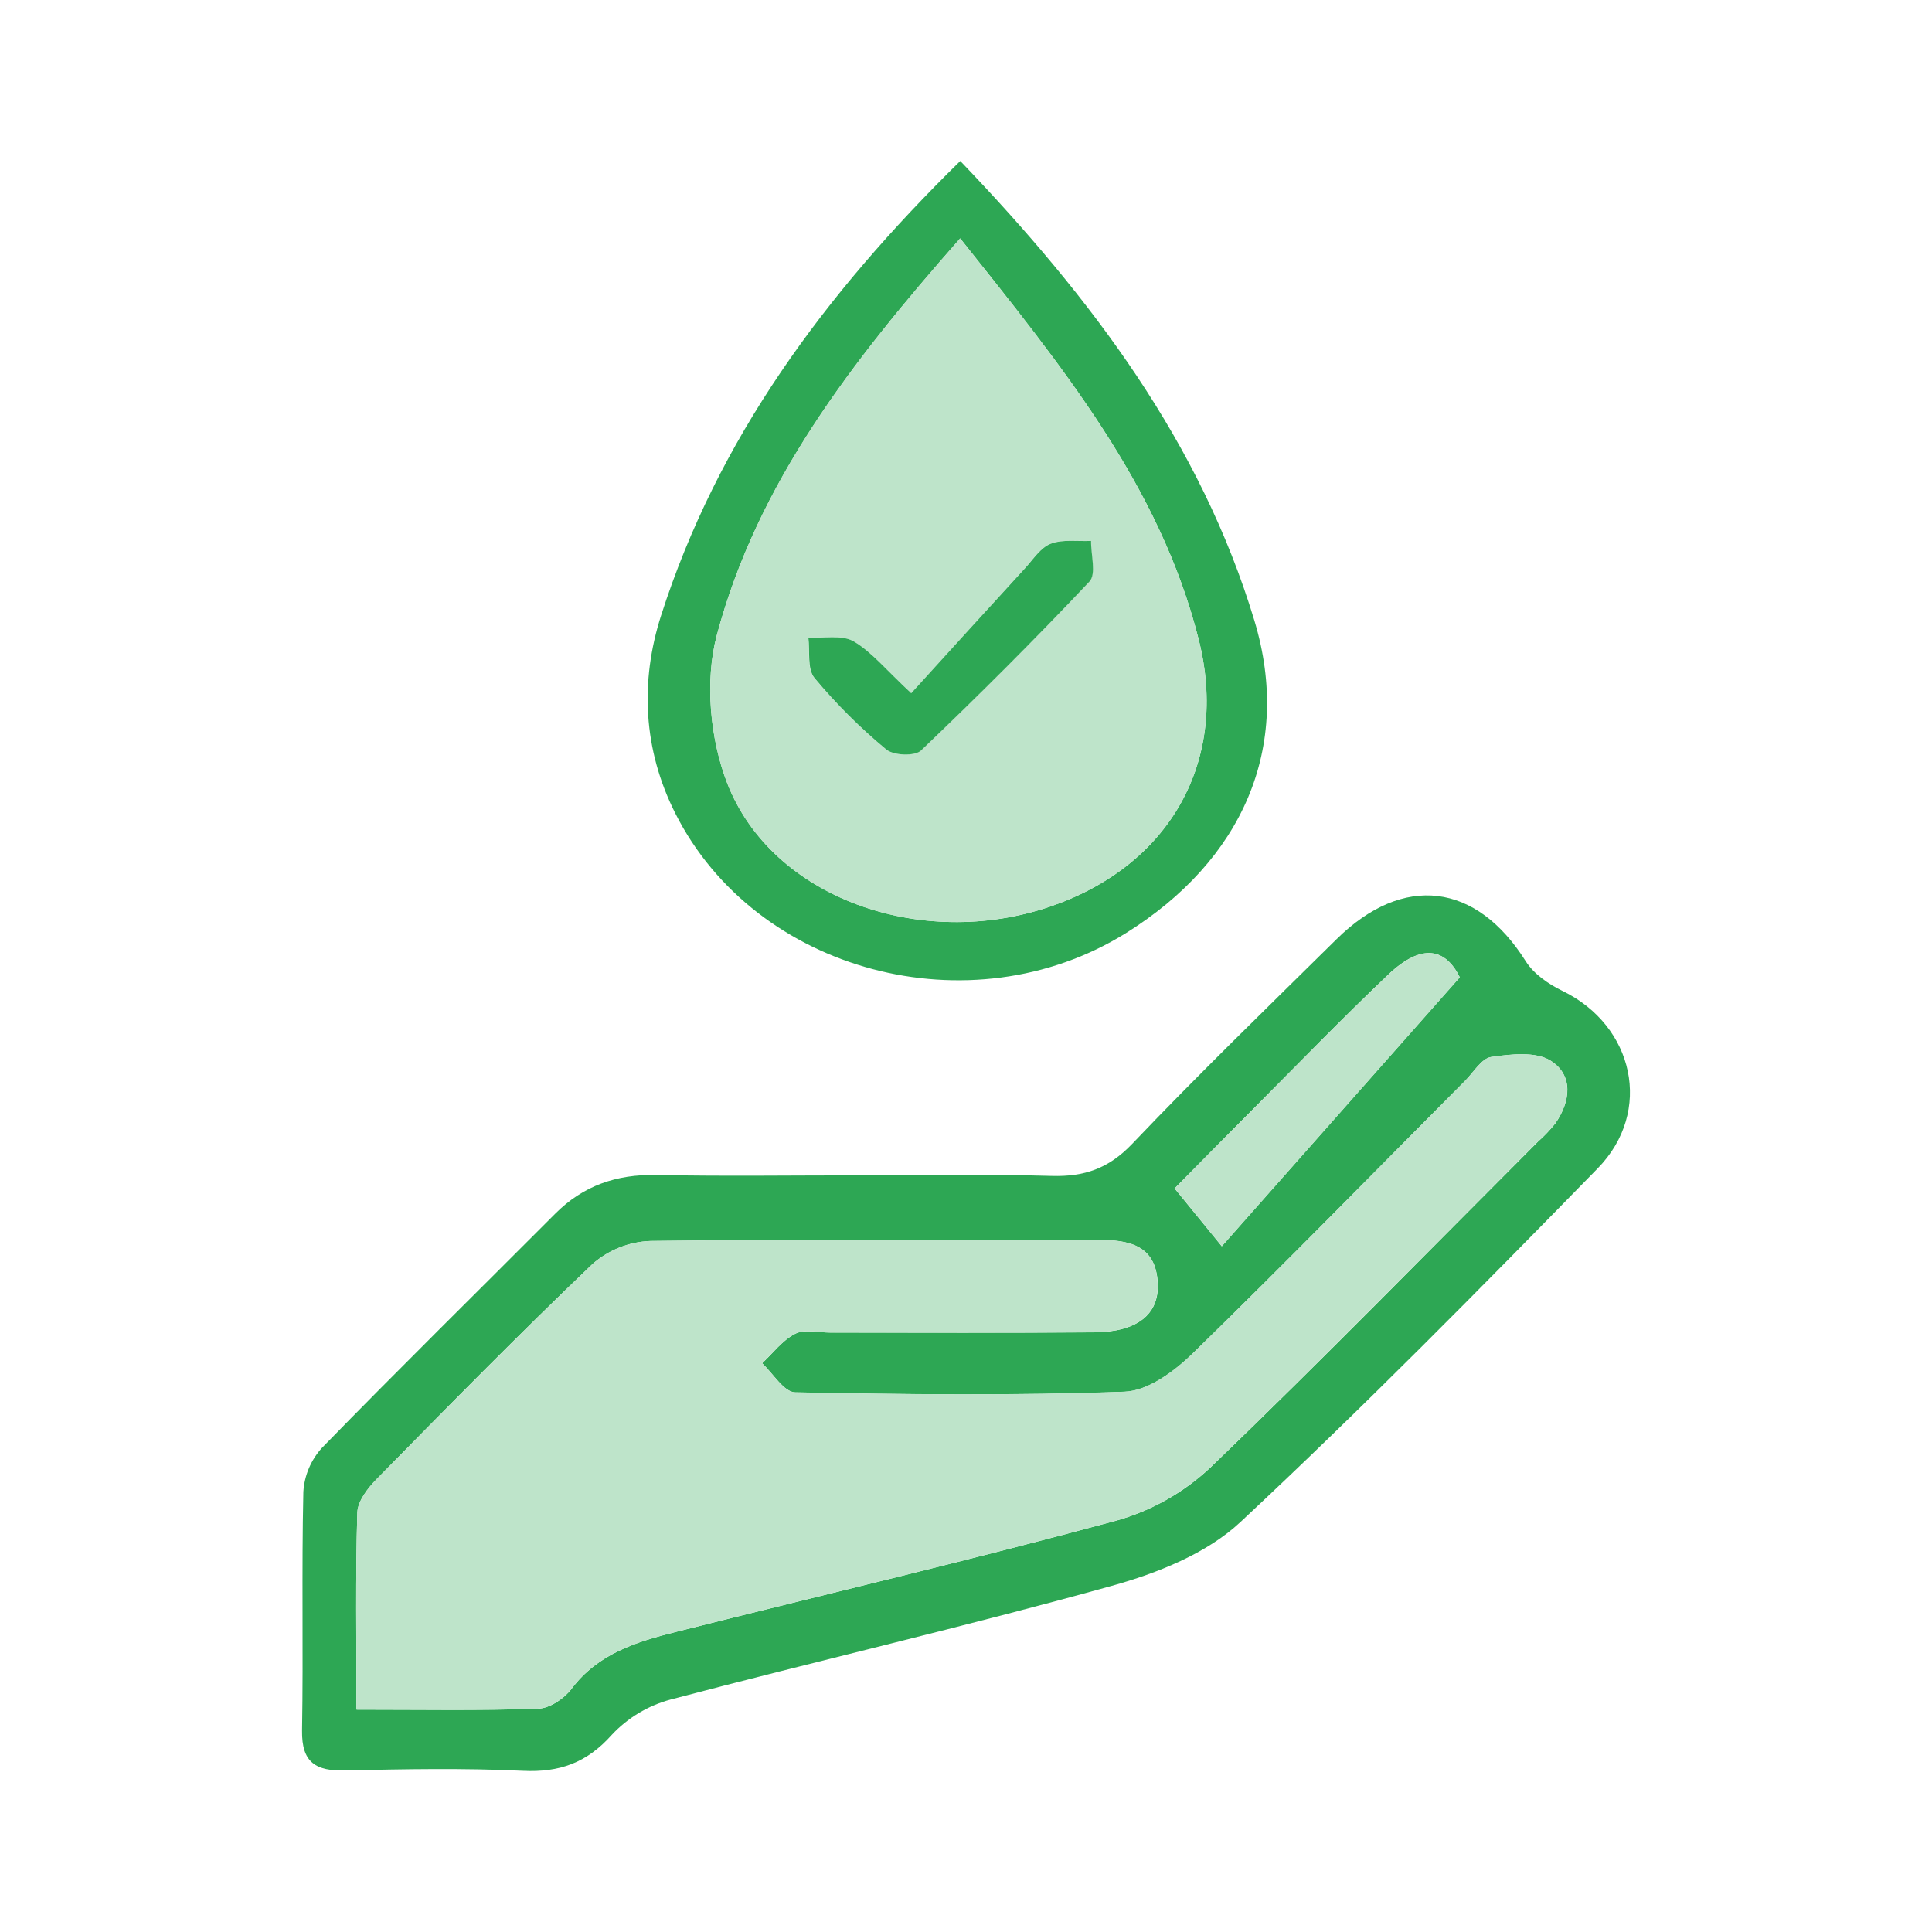 <svg xmlns="http://www.w3.org/2000/svg" fill="none" viewBox="0 0 120 120" height="120" width="120">
<path fill="#2DA754" d="M53.345 73.004C57.338 73.004 61.334 72.923 65.323 73.038C67.345 73.096 68.857 72.582 70.313 71.056C74.445 66.72 78.747 62.546 83.012 58.338C87.164 54.242 91.695 54.825 94.767 59.706C95.262 60.493 96.183 61.128 97.046 61.546C101.484 63.697 102.702 69.025 99.231 72.574C91.958 80.016 84.654 87.437 77.051 94.532C74.962 96.489 71.886 97.713 69.047 98.501C59.964 101.03 50.767 103.154 41.648 105.562C40.254 105.938 38.992 106.695 38.004 107.749C36.452 109.489 34.766 110.097 32.479 109.988C28.809 109.815 25.123 109.882 21.447 109.967C19.63 110.011 18.732 109.491 18.761 107.49C18.846 102.548 18.73 97.602 18.842 92.661C18.905 91.637 19.319 90.666 20.014 89.912C24.782 85.02 29.655 80.231 34.478 75.392C36.218 73.645 38.281 72.933 40.744 72.981C44.936 73.065 49.14 73.004 53.345 73.004ZM22.14 106.187C26.148 106.187 29.795 106.254 33.436 106.13C34.148 106.105 35.042 105.504 35.497 104.902C37.143 102.709 39.526 101.978 41.972 101.364C51.095 99.067 60.254 96.911 69.334 94.451C71.52 93.838 73.527 92.706 75.182 91.151C82.074 84.525 88.758 77.683 95.519 70.918C95.913 70.57 96.276 70.188 96.605 69.777C97.566 68.405 97.733 66.778 96.317 65.884C95.387 65.297 93.844 65.477 92.624 65.652C92.031 65.736 91.54 66.584 91.02 67.114C85.381 72.775 79.808 78.491 74.089 84.064C72.951 85.173 71.309 86.391 69.858 86.443C63.04 86.698 56.206 86.616 49.389 86.482C48.693 86.468 48.019 85.304 47.336 84.676C48.013 84.049 48.604 83.243 49.397 82.842C49.988 82.547 50.84 82.771 51.576 82.771C57.038 82.771 62.499 82.8 67.961 82.754C70.61 82.733 71.996 81.662 71.913 79.726C71.806 77.292 70.071 77.01 68.124 77.01C58.882 77.027 49.638 76.964 40.395 77.081C39.07 77.13 37.802 77.634 36.805 78.508C32.243 82.861 27.823 87.364 23.404 91.859C22.85 92.423 22.218 93.233 22.195 93.947C22.078 97.907 22.14 101.874 22.14 106.187ZM75.888 77.409L90.669 60.7C89.796 58.929 88.334 58.53 86.22 60.539C83.334 63.284 80.562 66.151 77.747 68.973C76.147 70.575 74.559 72.192 72.955 73.815L75.888 77.409Z"></path>
<path fill="#2DA754" d="M59.644 10C67.859 18.576 74.585 27.532 77.912 38.544C80.297 46.439 77.151 53.461 69.918 57.968C60.285 63.946 46.918 60.391 41.945 50.52C39.944 46.551 39.746 42.332 41.062 38.228C44.575 27.263 51.185 18.296 59.644 10ZM59.644 14.804C52.902 22.455 47.035 30.02 44.52 39.467C43.768 42.299 44.103 45.887 45.168 48.644C47.944 55.773 57.199 59.048 65.219 56.312C72.636 53.785 76.362 47.291 74.451 39.715C72.038 30.162 65.965 22.76 59.636 14.804H59.644Z"></path>
<path fill="#BEE4CA" d="M22.14 106.187C22.14 101.874 22.077 97.907 22.194 93.947C22.217 93.233 22.85 92.422 23.404 91.858C27.827 87.364 32.243 82.861 36.804 78.508C37.799 77.634 39.064 77.129 40.386 77.077C49.629 76.96 58.873 77.023 68.115 77.006C70.062 77.006 71.798 77.284 71.904 79.721C71.988 81.657 70.601 82.729 67.953 82.75C62.491 82.796 57.029 82.764 51.567 82.766C50.832 82.766 49.98 82.543 49.389 82.838C48.595 83.239 48.004 84.041 47.327 84.671C48.01 85.298 48.685 86.463 49.38 86.478C56.206 86.612 63.04 86.687 69.849 86.438C71.311 86.386 72.942 85.168 74.081 84.059C79.799 78.487 85.38 72.77 91.011 67.11C91.531 66.588 92.022 65.74 92.615 65.648C93.835 65.472 95.379 65.293 96.308 65.88C97.724 66.774 97.561 68.401 96.596 69.773C96.268 70.183 95.904 70.565 95.51 70.913C88.751 77.678 82.066 84.521 75.173 91.146C73.518 92.701 71.512 93.834 69.325 94.446C60.248 96.907 51.089 99.062 41.963 101.36C39.518 101.976 37.134 102.705 35.489 104.898C35.033 105.502 34.139 106.101 33.427 106.126C29.795 106.253 26.148 106.187 22.14 106.187Z"></path>
<path fill="#BEE4CA" d="M75.888 77.409L72.963 73.813C74.568 72.19 76.155 70.573 77.755 68.971C80.562 66.15 83.334 63.282 86.224 60.546C88.338 58.536 89.8 58.935 90.673 60.706L75.888 77.409Z"></path>
<path fill="#BEE4CA" d="M59.636 14.803C65.965 22.759 72.038 30.161 74.451 39.715C76.362 47.29 72.636 53.784 65.219 56.311C57.19 59.047 47.935 55.772 45.168 48.644C44.094 45.887 43.768 42.298 44.52 39.466C47.027 30.019 52.894 22.454 59.636 14.803ZM56.597 43.054C55.02 41.592 54.147 40.483 53.013 39.836C52.271 39.418 51.15 39.654 50.197 39.6C50.306 40.45 50.118 41.546 50.577 42.106C51.924 43.722 53.417 45.209 55.037 46.551C55.488 46.929 56.81 46.981 57.194 46.616C60.768 43.205 64.271 39.723 67.658 36.118C68.093 35.656 67.744 34.447 67.759 33.595C66.923 33.635 66.008 33.486 65.252 33.77C64.626 34.011 64.168 34.733 63.671 35.276C61.353 37.818 59.036 40.373 56.597 43.054Z"></path>
<path fill="#2DA754" d="M56.597 43.056C59.036 40.374 61.353 37.819 63.682 35.277C64.179 34.734 64.634 34.012 65.263 33.772C66.008 33.487 66.919 33.636 67.769 33.596C67.755 34.456 68.103 35.657 67.669 36.119C64.281 39.716 60.776 43.206 57.205 46.617C56.821 46.982 55.498 46.93 55.047 46.552C53.427 45.211 51.935 43.723 50.588 42.107C50.128 41.547 50.316 40.451 50.208 39.601C51.16 39.655 52.282 39.413 53.023 39.837C54.147 40.495 55.02 41.591 56.597 43.056Z"></path>
</svg>
